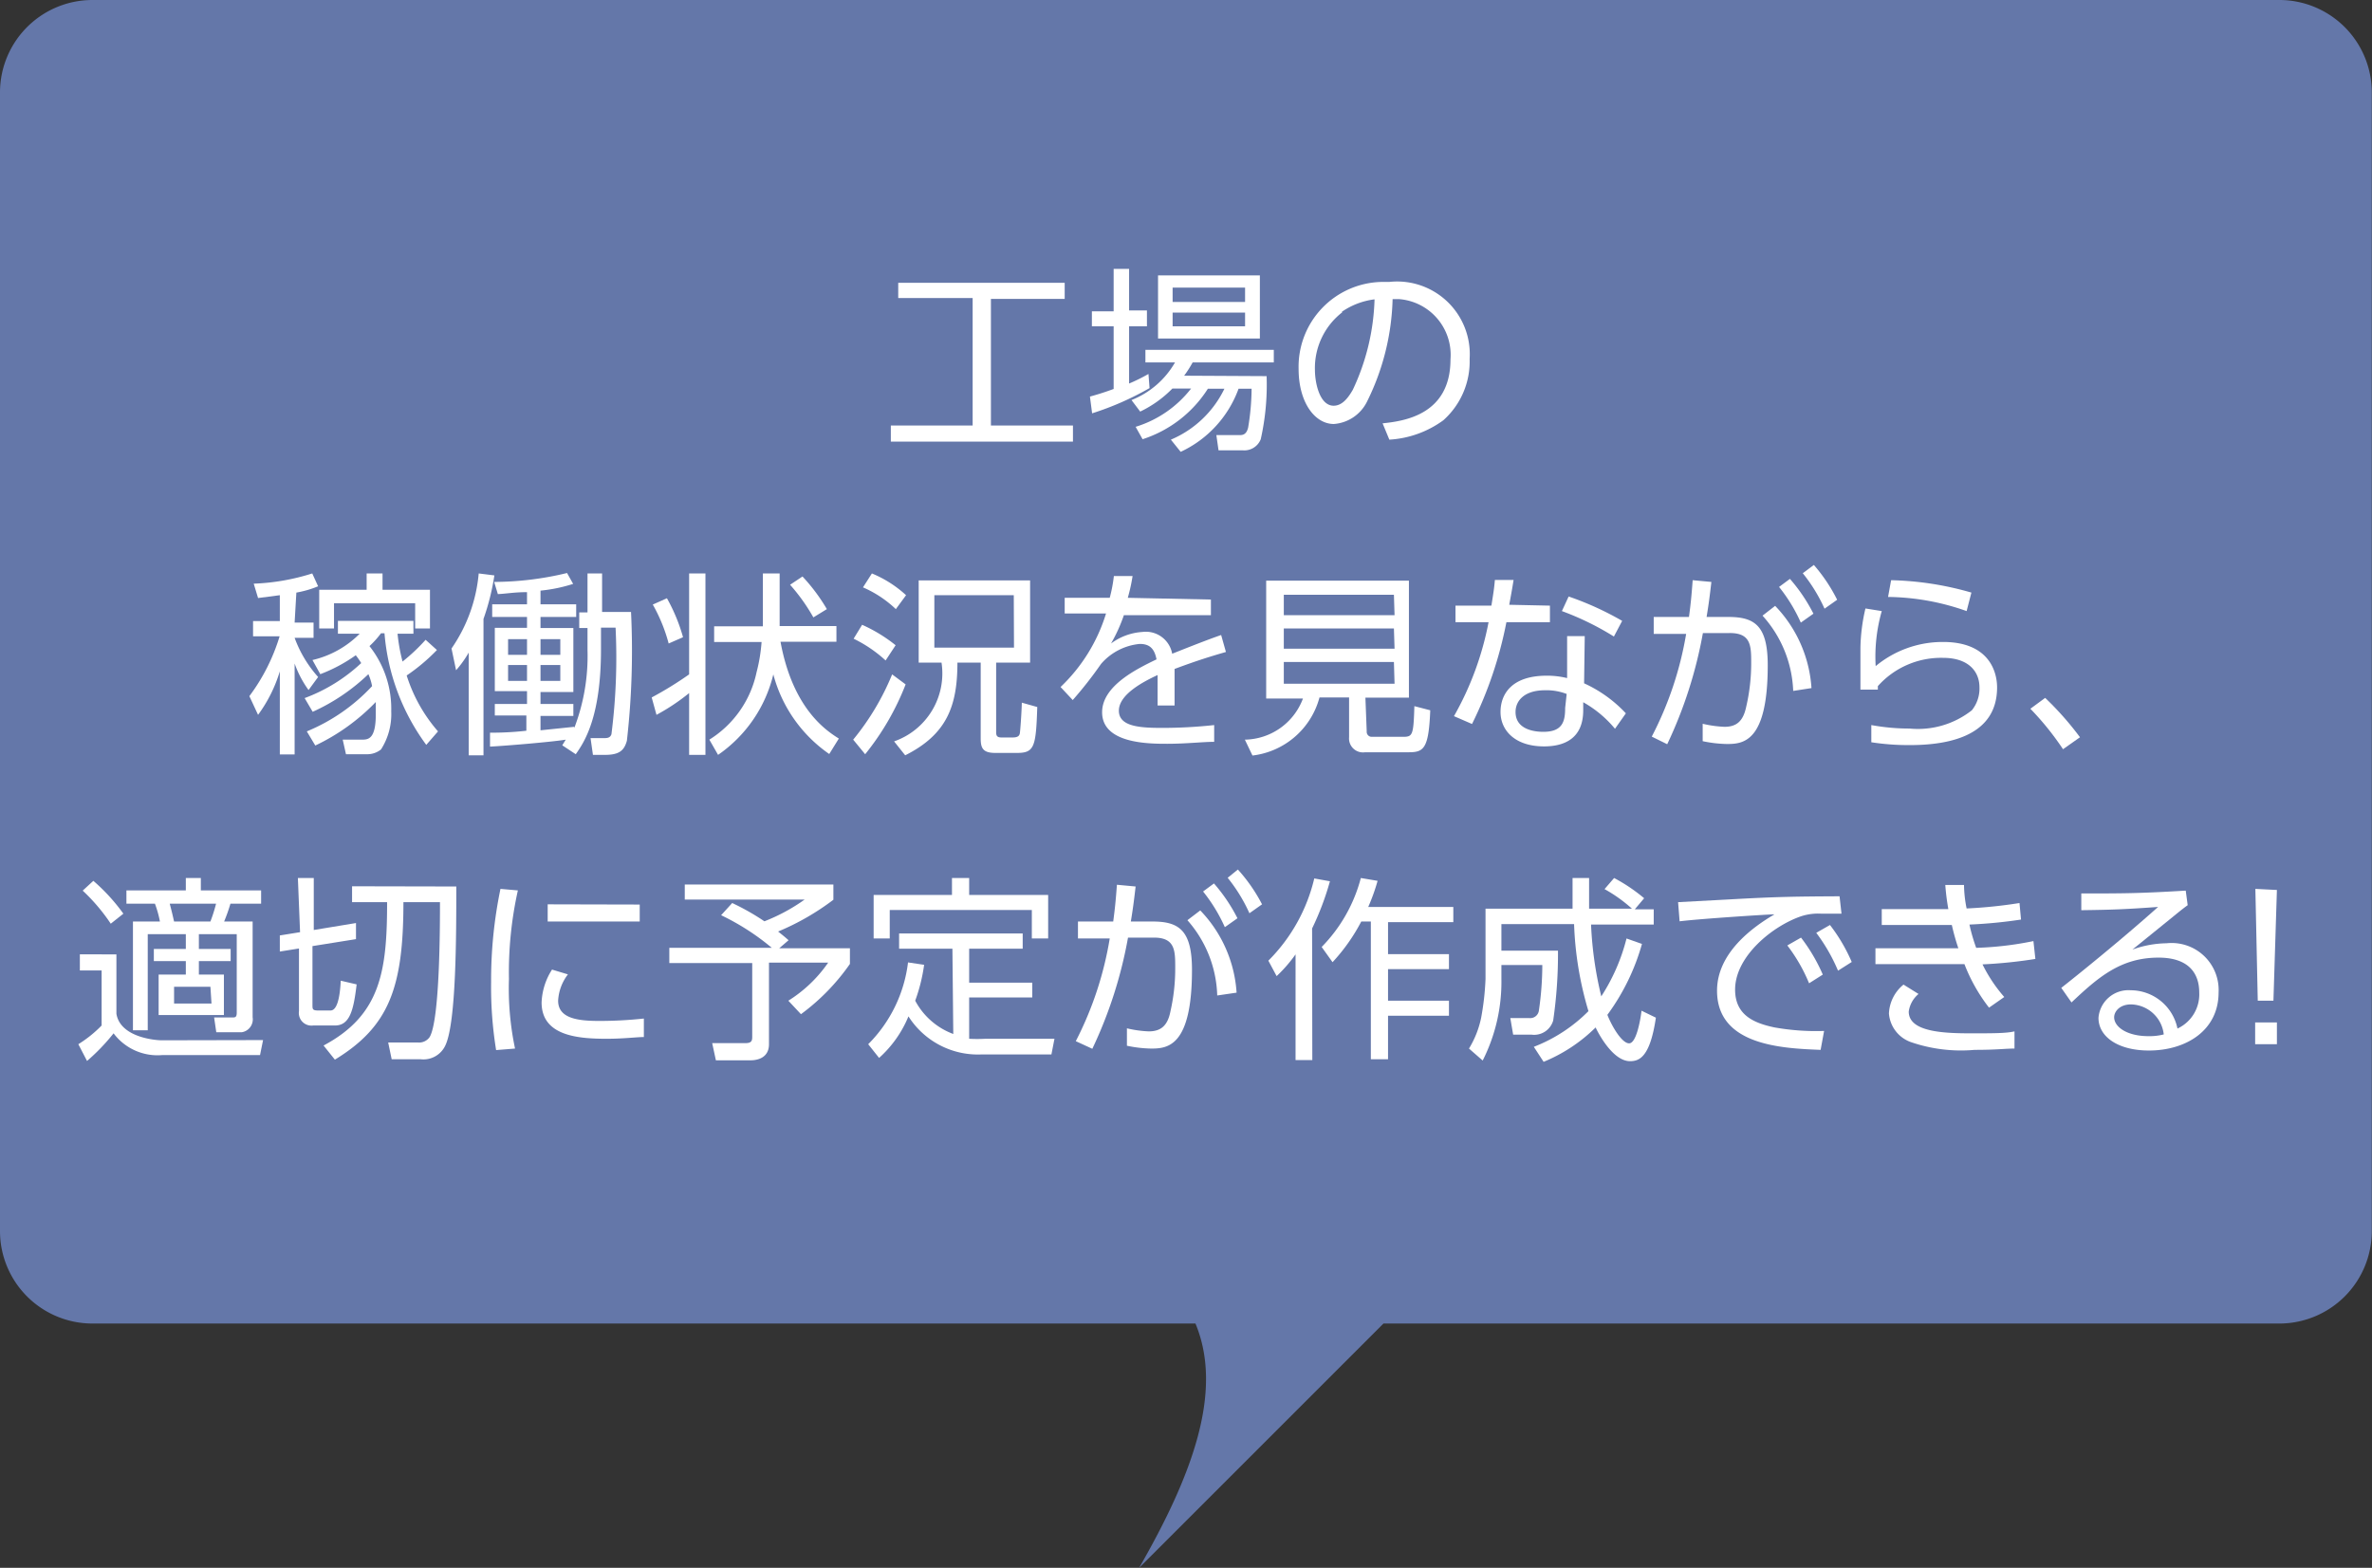 <svg xmlns="http://www.w3.org/2000/svg" viewBox="0 0 109.01 72.07"><rect x="0" y="0" width="109.01" height="72.07" fill="#333333" stroke="none"/><defs><style>.cls-1{opacity:0.9;}.cls-2{fill:#697eb6;}.cls-3{fill:#fff;}</style></defs><title>fuki_a_06</title><g id="レイヤー_2" data-name="レイヤー 2"><g id="レイヤー_1-2" data-name="レイヤー 1"><g id="レイヤー_2-2" data-name="レイヤー 2"><g id="bg"><g class="cls-1"><path class="cls-2" d="M104.77,0H4.25A4.25,4.25,0,0,0,0,4.25H0V56.59a4.25,4.25,0,0,0,4.25,4.25H54.94c1.3,3.13-.16,7-2.59,11.23L63.58,60.84h41.19A4.25,4.25,0,0,0,109,56.59h0V4.25A4.25,4.25,0,0,0,104.77,0Z"/></g></g><g id="text"><path class="cls-3" d="M48.93,13v.74H45.54v5.82h3.77v.74H40.94v-.74H44.7V13.7H41.28V13Z"/><path class="cls-3" d="M52.83,17.84A13.55,13.55,0,0,1,50.19,19l-.1-.77c.29-.08.6-.17,1.09-.35V15h-1v-.69h1V12.36h.71v1.91h.82V15h-.82v2.63a8,8,0,0,0,.89-.44Zm5.38-.55a11.44,11.44,0,0,1-.27,2.9.81.81,0,0,1-.83.51H56l-.1-.7H57c.25,0,.32-.19.36-.34a11.24,11.24,0,0,0,.16-1.79h-.6a5.13,5.13,0,0,1-2.66,2.9l-.45-.56a4.81,4.81,0,0,0,2.46-2.34h-.76a5.59,5.59,0,0,1-3,2.32l-.32-.57a5.13,5.13,0,0,0,2.55-1.76h-.86a5.25,5.25,0,0,1-1.48,1.06L52,18.39a4,4,0,0,0,2-1.73H52.64v-.58h5.9v.58H54.81a5.42,5.42,0,0,1-.39.61Zm-.31-4.63v2.9H53.22v-2.9Zm-.68.56H53.89v.66h3.33Zm0,1.15H53.89V15h3.33Z"/><path class="cls-3" d="M63.54,19.46c.93-.1,3.12-.36,3.12-2.94a2.57,2.57,0,0,0-2.36-2.77H64a11.2,11.2,0,0,1-1.19,4.74,1.85,1.85,0,0,1-1.51,1c-.88,0-1.62-1-1.62-2.53a3.9,3.9,0,0,1,3.79-4h.37a3.34,3.34,0,0,1,3.7,3.54,3.62,3.62,0,0,1-1.21,2.82,4.67,4.67,0,0,1-2.48.89Zm-1.86-5.1A3.24,3.24,0,0,0,60.43,17c0,.61.22,1.65.86,1.65.38,0,.65-.33.88-.73a10.41,10.41,0,0,0,1-4.16,3.39,3.39,0,0,0-1.5.57Z"/><path class="cls-3" d="M13.54,28.62h.87v.7h-.87v0a5.55,5.55,0,0,0,1.08,1.8l-.44.6a4.82,4.82,0,0,1-.64-1.22v4.18h-.68V30.86a6.58,6.58,0,0,1-1,2L11.46,32a8.89,8.89,0,0,0,1.39-2.75H11.63v-.7h1.23V27.36l-1,.13-.2-.66a10.1,10.1,0,0,0,2.69-.47l.27.59a4.76,4.76,0,0,1-1,.29Zm.56,5a8.53,8.53,0,0,0,3-2.08,2.45,2.45,0,0,0-.17-.55,9.09,9.09,0,0,1-2.56,1.73L14,32.09a7.72,7.72,0,0,0,2.6-1.61,3.58,3.58,0,0,0-.25-.36,7.2,7.2,0,0,1-1.63.87l-.36-.65a4.48,4.48,0,0,0,2.17-1.21h-1v-.59H19v.59h-.73a8.12,8.12,0,0,0,.23,1.28,8.73,8.73,0,0,0,1.06-1l.52.47a8.75,8.75,0,0,1-1.39,1.17,7.18,7.18,0,0,0,1.44,2.57l-.54.62a10,10,0,0,1-1.92-5.13h-.16a4.26,4.26,0,0,1-.53.59,4.64,4.64,0,0,1,1,3,3,3,0,0,1-.47,1.75,1,1,0,0,1-.65.22H15.9L15.75,34h.86c.3,0,.66,0,.66-1.16v-.57a9.51,9.51,0,0,1-2.78,2Zm3.48-7.26v.75h2.18v1.78h-.68V27.73H15.35v1.16h-.68V27.11h2.18v-.75Z"/><path class="cls-3" d="M22.22,34.72h-.68V30a4.9,4.9,0,0,1-.58.81l-.21-1A7.17,7.17,0,0,0,22,26.36l.72.09a10.74,10.74,0,0,1-.5,2ZM27,28.87h-.38v-.72H27V26.36h.67v1.77H29a36.61,36.61,0,0,1-.19,5.92c-.12.43-.33.65-1,.65h-.56l-.11-.77h.6c.15,0,.3,0,.36-.18a27.91,27.91,0,0,0,.19-4.9h-.67v1c0,3.14-.78,4.28-1.16,4.82l-.62-.41L26,34c-.59.1-2.7.28-3.48.32v-.64a14.25,14.25,0,0,0,1.67-.09v-.7H22.74v-.53h1.48v-.59H22.74V28.86h1.48v-.5h-1.6v-.58h1.6v-.56c-.58,0-.93.07-1.34.09l-.17-.56a14.44,14.44,0,0,0,3.35-.41l.28.5a7.15,7.15,0,0,1-1.5.31v.63h1.64v.58H24.84v.51h1.51v2.94H24.84v.55h1.51v.55H24.84v.66l1.55-.16v.06A9.26,9.26,0,0,0,27,29.88Zm-2.78.51h-.87v.72h.87Zm0,1.19h-.87v.73h.87Zm1.53-1.19h-.91v.72h.91Zm0,1.19h-.91v.73h.91Z"/><path class="cls-3" d="M32.42,26.36V34.7h-.75V31.86a9.62,9.62,0,0,1-1.5,1l-.22-.8A16.45,16.45,0,0,0,31.67,31V26.36Zm-1.69,3.22A7.59,7.59,0,0,0,30,27.79l.65-.29a8.08,8.08,0,0,1,.74,1.79Zm7.38,5.08A6.45,6.45,0,0,1,35.54,31,6.28,6.28,0,0,1,33,34.7L32.6,34a4.82,4.82,0,0,0,2.17-3.1A7.66,7.66,0,0,0,35,29.51H32.82v-.72h2.24V26.36h.77v2.42h2.61v.72H35.87c.57,3.11,2.13,4.1,2.68,4.45Zm-.73-6.28a8.67,8.67,0,0,0-1.07-1.5l.57-.38A8.38,8.38,0,0,1,38,28Z"/><path class="cls-3" d="M39.21,34A11.69,11.69,0,0,0,41,31l.62.46a12,12,0,0,1-1.86,3.21Zm1.49-3.64a6.09,6.09,0,0,0-1.47-1l.39-.64a7,7,0,0,1,1.54.94ZM41.17,28a5.13,5.13,0,0,0-1.51-1l.41-.64a5.28,5.28,0,0,1,1.57,1ZM44,30.46c0,2-.49,3.3-2.4,4.26l-.51-.64a3.31,3.31,0,0,0,2.18-3.62H42.22V26.68h5.12v3.78H45.78v3.16c0,.15,0,.28.24.28h.52c.23,0,.31-.07.33-.2s.08-.94.09-1.4l.71.2c-.06,1.83-.13,2.11-.93,2.11h-1c-.58,0-.67-.23-.67-.68V30.46Zm2.59-3.1H42.94v2.41H46.6Z"/><path class="cls-3" d="M55.65,27.56v.72h-4a7.43,7.43,0,0,1-.59,1.3,2.69,2.69,0,0,1,1.44-.53,1.23,1.23,0,0,1,1.37,1c.21-.08,1.44-.58,2.25-.86l.22.78c-.73.21-1.37.41-2.36.78v1.68H53.2v-1.4c-.69.32-1.78.9-1.78,1.64s1,.79,2,.79a22.23,22.23,0,0,0,2.38-.13v.77c-.51,0-1.3.09-2.15.09s-3,0-3-1.45c0-1.22,1.61-2,2.5-2.43-.1-.53-.35-.71-.77-.71a2.68,2.68,0,0,0-1.78.92,18.39,18.39,0,0,1-1.3,1.66l-.56-.6a7.81,7.81,0,0,0,2.09-3.38H48.93v-.72H51a6.68,6.68,0,0,0,.19-1h.86a8.18,8.18,0,0,1-.22,1Z"/><path class="cls-3" d="M62.81,33.62a.23.23,0,0,0,.21.25h1.45c.45,0,.49-.06.53-1.41l.73.19c-.07,1.78-.3,1.93-1,1.93h-2a.64.64,0,0,1-.73-.69V32.06H60.64a3.63,3.63,0,0,1-3.08,2.67L57.21,34a2.9,2.9,0,0,0,2.67-1.89H58.19V26.69h6.56v5.38h-2Zm1.25-6.28H59v.94h5.09Zm0,1.55H59v.93h5.09Zm0,1.54H59v1h5.09Z"/><path class="cls-3" d="M71.23,27.84v.76h-2a18.45,18.45,0,0,1-1.58,4.68l-.83-.36a14.1,14.1,0,0,0,1.59-4.32H66.89v-.76h1.65c.1-.62.13-.82.16-1.18h.86c-.07.43-.08.49-.2,1.14Zm1.57,3.57a6.07,6.07,0,0,1,1.92,1.38l-.5.71a5.19,5.19,0,0,0-1.46-1.22v.37c0,1.33-.91,1.66-1.8,1.66-1.35,0-2-.75-2-1.58s.52-1.67,2.12-1.67a3.88,3.88,0,0,1,.94.11l0-1.93h.81ZM72,31.9a2.56,2.56,0,0,0-1-.17c-.92,0-1.35.46-1.35,1,0,.91,1.11.91,1.28.91.89,0,1-.49,1-1.1Zm2.17-2.64a12.93,12.93,0,0,0-2.39-1.17l.31-.67a14,14,0,0,1,2.46,1.12Z"/><path class="cls-3" d="M75.91,33.86a15.94,15.94,0,0,0,1.58-4.72H76v-.78h1.62c.08-.6.12-1,.17-1.69l.86.08c-.08.69-.12,1-.22,1.61h1c1.21,0,1.81.4,1.81,2.22,0,3.54-1.13,3.62-1.88,3.62a5.79,5.79,0,0,1-1.11-.13v-.8a5.28,5.28,0,0,0,1,.14c.55,0,.86-.25,1-.92a8.85,8.85,0,0,0,.23-2c0-.79,0-1.4-1-1.39H78.26a20.18,20.18,0,0,1-1.64,5.11Zm6.5-2.1A5.46,5.46,0,0,0,81,28.3l.58-.45a6,6,0,0,1,1.67,3.78Zm-.15-5.15a7.71,7.71,0,0,1,1.08,1.6l-.58.41a7.4,7.4,0,0,0-1-1.64Zm1.1-.64a7.58,7.58,0,0,1,1.07,1.6l-.58.41a7.47,7.47,0,0,0-1-1.63Z"/><path class="cls-3" d="M86.48,28.09a7.63,7.63,0,0,0-.28,2.53,4.82,4.82,0,0,1,3.1-1.11c2.09,0,2.48,1.34,2.48,2.09,0,2.16-2.08,2.65-4,2.65A11.09,11.09,0,0,1,86,34.12L86,33.33a9.71,9.71,0,0,0,1.76.16,4,4,0,0,0,2.86-.84,1.59,1.59,0,0,0,.35-1.06c0-.7-.48-1.35-1.67-1.35a3.89,3.89,0,0,0-3,1.3v.16h-.8V29.77a8.49,8.49,0,0,1,.23-1.8Zm3.9,0a11.11,11.11,0,0,0-3.61-.65l.14-.77a14.38,14.38,0,0,1,3.69.57Z"/><path class="cls-3" d="M94.81,34.44a13,13,0,0,0-1.5-1.86l.68-.5a14.13,14.13,0,0,1,1.6,1.81Z"/><path class="cls-3" d="M12.09,47.81l-.14.69H7.45a2.52,2.52,0,0,1-2.23-1A9.28,9.28,0,0,1,4,48.77L3.6,48a5.65,5.65,0,0,0,1.07-.86V44.61h-1v-.74H5.35V46.6c.18,1.1,1.82,1.22,2.08,1.22Zm-7-5.35A8.6,8.6,0,0,0,3.8,40.94l.49-.45A8.69,8.69,0,0,1,5.67,42Zm4.14-2.1v.57H12v.61H10.59a7.65,7.65,0,0,1-.29.82h1.31v4.4a.6.6,0,0,1-.5.69H9.94l-.1-.68h.84c.12,0,.2,0,.2-.22V42.94H9.14v.68H10.6v.56H9.14v.62h1.15v1.86h-3V44.8H8.54v-.62H7.07v-.56H8.54v-.68H6.79v4.42H6.11v-5H7.35a5.05,5.05,0,0,0-.23-.82H5.81v-.61H8.54v-.57Zm.44,2a7.34,7.34,0,0,0,.26-.82H7.8c.11.42.12.47.2.82Zm0,3H8v.77H9.72Z"/><path class="cls-3" d="M13.69,40.36h.73v2.39l1.94-.32v.74l-2,.32v2.7c0,.2,0,.26.27.26h.56c.39,0,.45-1,.47-1.37l.73.17c-.14,1.18-.31,1.89-1,1.89h-1a.58.58,0,0,1-.65-.66V43.6l-.88.14V43l.93-.15Zm7.28.39c0,2.2,0,6.24-.5,7.3a1.11,1.11,0,0,1-1.15.64H18l-.16-.77H19.2a.59.59,0,0,0,.54-.24c.48-.77.48-5.19.48-6.21H18.54c0,3.93-.66,5.72-3.15,7.24l-.52-.65c2.63-1.4,2.92-3.43,2.92-6.59H16.18v-.73Z"/><path class="cls-3" d="M23.8,40.93A17.31,17.31,0,0,0,23.39,45a13.36,13.36,0,0,0,.28,3.2l-.87.07a18.11,18.11,0,0,1-.23-3.14A20.61,20.61,0,0,1,23,40.86Zm2.3,3.86A2.17,2.17,0,0,0,25.65,46c0,.82.92.93,1.88.93a19.12,19.12,0,0,0,2.06-.11v.85c-.31,0-.94.08-1.7.08-1.33,0-3-.13-3-1.67a3,3,0,0,1,.48-1.51Zm3.3-3.21v.78H25.17v-.79Z"/><path class="cls-3" d="M35.81,43.59h3.25v.72a9.88,9.88,0,0,1-2.25,2.31L36.23,46a6.24,6.24,0,0,0,1.83-1.75H35.34V48c0,.61-.5.74-.85.74H32.9l-.17-.79h1.53c.29,0,.31-.12.31-.3V44.27H30.76v-.7h4.71a11,11,0,0,0-2.33-1.5l.51-.56a11,11,0,0,1,1.48.84,8.48,8.48,0,0,0,1.85-1H31.47v-.69H38.3v.7a11.56,11.56,0,0,1-2.54,1.46c.16.13.29.23.48.4Z"/><path class="cls-3" d="M43.77,43.61H41.32v-.7H47v.7H44.54v1.56h2.9v.68h-2.9v1.9a6.48,6.48,0,0,0,.73,0h3.19l-.14.72H45.11a3.78,3.78,0,0,1-3.36-1.75,5.23,5.23,0,0,1-1.35,1.91L39.9,48a6.4,6.4,0,0,0,1.83-3.76l.74.11A7.91,7.91,0,0,1,42.06,46a3.27,3.27,0,0,0,1.75,1.53Zm.77-3.25v.78h3.63v2h-.75V41.83H40.89v1.31h-.74v-2h3.6v-.78Z"/><path class="cls-3" d="M49.44,47.86A15.93,15.93,0,0,0,51,43.14H49.54v-.78h1.62c.08-.6.12-1,.17-1.69l.86.08c-.08.69-.12,1-.22,1.61h1c1.21,0,1.81.4,1.81,2.22,0,3.54-1.13,3.62-1.88,3.62a5.8,5.8,0,0,1-1.11-.13v-.8a5.3,5.3,0,0,0,1,.14c.55,0,.87-.25,1-.92a8.89,8.89,0,0,0,.22-2c0-.79,0-1.4-1-1.39H51.84a20.15,20.15,0,0,1-1.64,5.11Zm6.5-2.1a5.46,5.46,0,0,0-1.37-3.46l.59-.45a6,6,0,0,1,1.67,3.78Zm-.15-5.15a7.75,7.75,0,0,1,1.08,1.6l-.58.41a7.47,7.47,0,0,0-1-1.64Zm1.1-.64A7.61,7.61,0,0,1,58,41.57l-.58.41a7.43,7.43,0,0,0-1-1.63Z"/><path class="cls-3" d="M60.31,48.73h-.77V43.87a6.63,6.63,0,0,1-.87,1l-.38-.71a7.91,7.91,0,0,0,2.11-3.78l.72.13a12.94,12.94,0,0,1-.82,2.17Zm.43-5.2a7.08,7.08,0,0,0,1.8-3.17l.77.13a8.93,8.93,0,0,1-.43,1.2h3.91v.7h-3v1.47h2.8v.69h-2.8V46h2.8v.69h-2.8v2H63V42.36h-.44a8.59,8.59,0,0,1-1.32,1.87Z"/><path class="cls-3" d="M74.18,40.36a7.83,7.83,0,0,1,1.38.93l-.43.51H76v.7H73.12a16.9,16.9,0,0,0,.47,3.3,8.86,8.86,0,0,0,1.16-2.66l.71.25a10.09,10.09,0,0,1-1.59,3.26c.23.58.68,1.31,1,1.31s.51-1,.57-1.5l.66.32c-.27,1.83-.77,2-1.19,2-.8,0-1.48-1.33-1.58-1.55a7.38,7.38,0,0,1-2.39,1.58l-.45-.69A7.18,7.18,0,0,0,73,46.48a15.76,15.76,0,0,1-.66-4H69V43.7H71.6a21.14,21.14,0,0,1-.22,3.21.91.91,0,0,1-1,.65h-.84l-.13-.76h.89a.4.4,0,0,0,.42-.33,14.61,14.61,0,0,0,.16-2.11H69V45a8,8,0,0,1-.86,3.75l-.63-.55a4.42,4.42,0,0,0,.56-1.42,12.37,12.37,0,0,0,.2-1.78V41.77h4V40.36h.76v1.41H75a6.77,6.77,0,0,0-1.26-.9Z"/><path class="cls-3" d="M84.63,42h-.92a2.53,2.53,0,0,0-.91.11c-1.3.43-3.06,1.83-3.06,3.38,0,1.17.86,1.54,1.82,1.74a10.87,10.87,0,0,0,2.27.16l-.16.87c-1.77-.07-4.76-.2-4.76-2.72,0-1.71,1.58-2.89,2.64-3.51-.26,0-3.38.2-4.36.32l-.07-.88,2.42-.13c2.13-.12,3-.13,5-.14ZM82.77,43.1a8,8,0,0,1,1,1.7l-.63.4a7.64,7.64,0,0,0-1-1.74Zm1.33-.58a7.83,7.83,0,0,1,1,1.7l-.63.4a8.1,8.1,0,0,0-1-1.74Z"/><path class="cls-3" d="M93.54,44.08a21.7,21.7,0,0,1-2.43.25,6.85,6.85,0,0,0,1,1.5l-.7.49a7.88,7.88,0,0,1-1.13-2H86.19v-.73H90a10.58,10.58,0,0,1-.3-1.07H86.48v-.73h3.06a10.59,10.59,0,0,1-.14-1.11h.86a5.67,5.67,0,0,0,.12,1.08,21.67,21.67,0,0,0,2.43-.25l.07.76a22,22,0,0,1-2.37.23,8.24,8.24,0,0,0,.31,1.07,15.19,15.19,0,0,0,2.63-.31Zm-5.37,1.61a1.28,1.28,0,0,0-.45.81c0,.93,1.57,1,2.86,1,1,0,1.62,0,2-.09v.79c-.44,0-.79.06-1.83.06a7.06,7.06,0,0,1-2.94-.36,1.52,1.52,0,0,1-1-1.31,1.81,1.81,0,0,1,.67-1.33Z"/><path class="cls-3" d="M100.54,41.61c-.2.14-.48.37-.7.55L98,43.65a4.79,4.79,0,0,1,1.57-.29,2.16,2.16,0,0,1,2.39,2.26c0,1.76-1.51,2.67-3.2,2.67-1.43,0-2.32-.64-2.32-1.5a1.38,1.38,0,0,1,1.48-1.27h0a2.2,2.2,0,0,1,2.15,1.76,1.73,1.73,0,0,0,1-1.66c0-.48-.14-1.6-1.87-1.6s-2.76.89-4,2.06l-.47-.67c.69-.54,2.75-2.2,4.45-3.72-1.53.11-2.06.13-3.53.15v-.77c1.91,0,2.65,0,4.8-.13Zm-2.6,4.56c-.55,0-.78.35-.78.59,0,.44.58.87,1.58.87a2.63,2.63,0,0,0,.7-.08,1.55,1.55,0,0,0-1.51-1.38Z"/><path class="cls-3" d="M103.64,47h1v1h-1Zm1-6.09L104.48,46h-.72l-.11-5.14Z"/></g></g></g></g></svg>